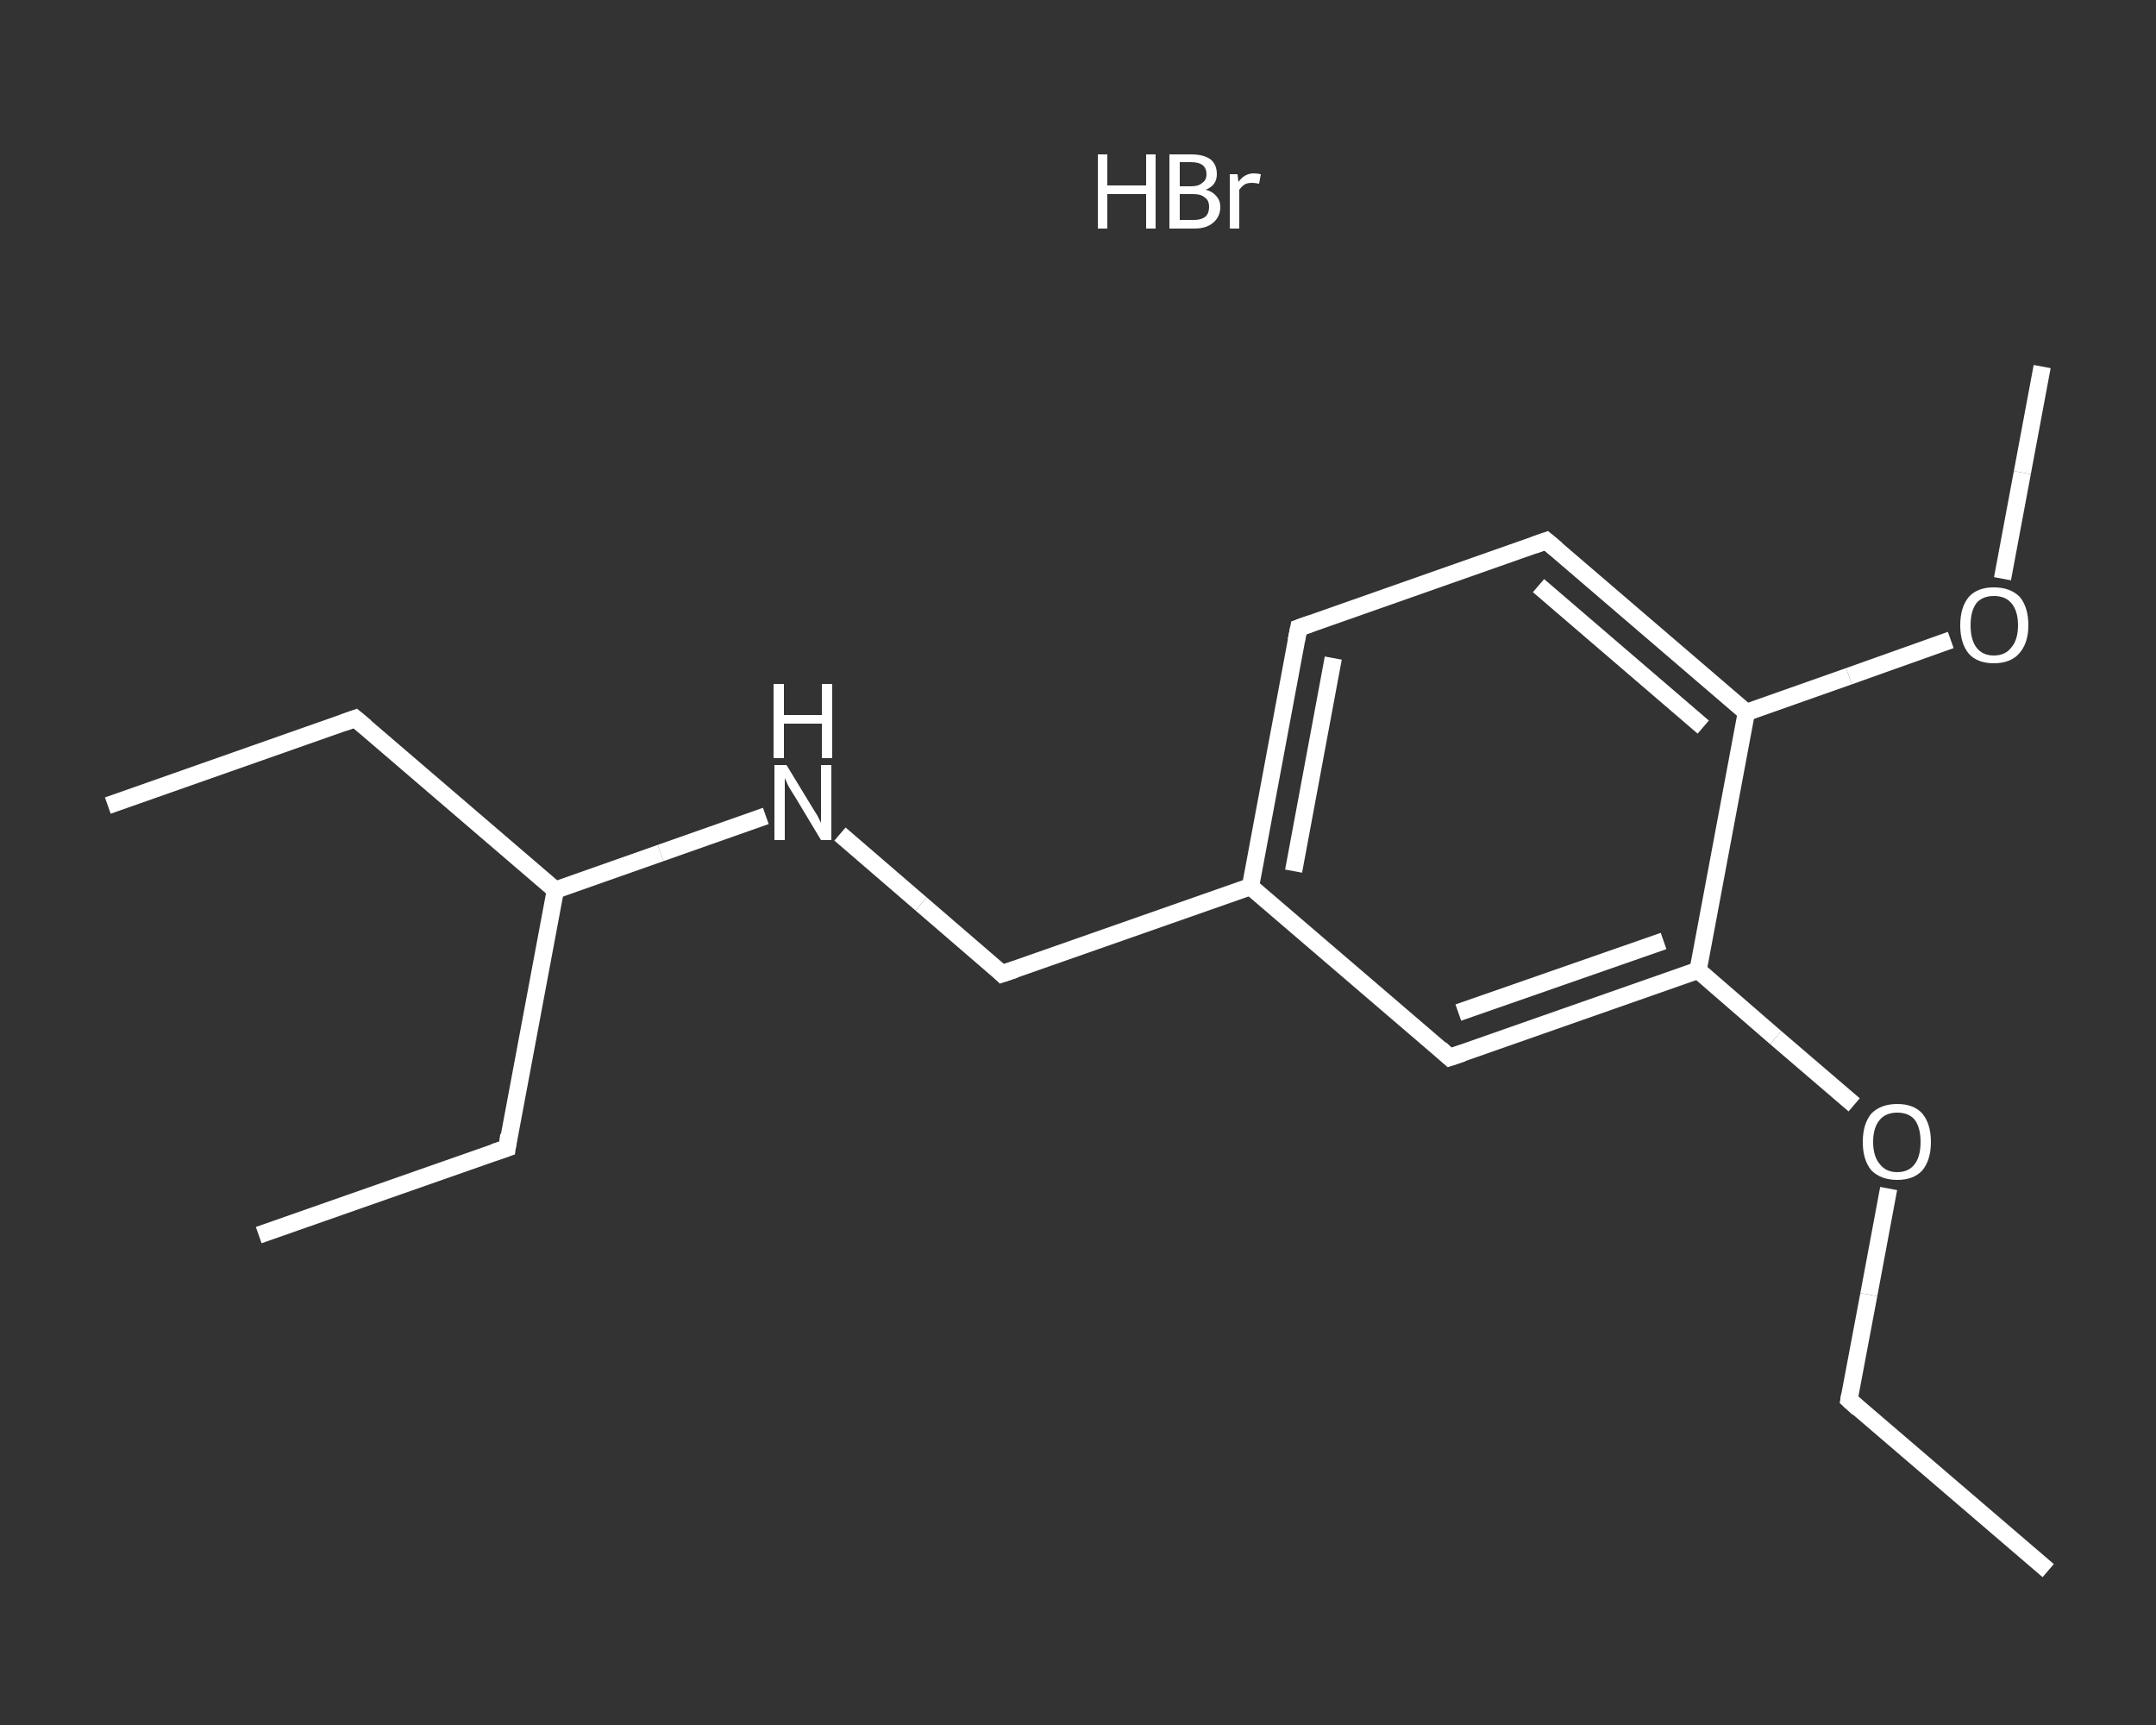 <?xml version='1.0' encoding='iso-8859-1'?>
<svg version='1.1' baseProfile='full'
              xmlns='http://www.w3.org/2000/svg'
                      xmlns:rdkit='http://www.rdkit.org/xml'
                      xmlns:xlink='http://www.w3.org/1999/xlink'
                  xml:space='preserve'
width='250px' height='200px' viewBox='0 0 250 200'>
<rect x="0" y="0" width="250" height="200" fill="#333333" stroke="none"/>
<!-- END OF HEADER -->
<rect style='opacity:1.0;fill:transparent;stroke:none' width='250.0' height='200.0' x='0.0' y='0.0'> </rect>
<path class='bond-0 atom-1 atom-2' d='M 237.5,182.1 L 214.4,162.3' style='fill:none;fill-rule:evenodd;stroke:#FFFFFF;stroke-width:2.0px;stroke-linecap:butt;stroke-linejoin:miter;stroke-opacity:1' />
<path class='bond-1 atom-2 atom-3' d='M 214.4,162.3 L 216.7,150.1' style='fill:none;fill-rule:evenodd;stroke:#FFFFFF;stroke-width:2.0px;stroke-linecap:butt;stroke-linejoin:miter;stroke-opacity:1' />
<path class='bond-1 atom-2 atom-3' d='M 216.7,150.1 L 219.0,137.8' style='fill:none;fill-rule:evenodd;stroke:#FFFFFF;stroke-width:2.0px;stroke-linecap:butt;stroke-linejoin:miter;stroke-opacity:1' />
<path class='bond-2 atom-3 atom-4' d='M 215.0,128.1 L 205.9,120.3' style='fill:none;fill-rule:evenodd;stroke:#FFFFFF;stroke-width:2.0px;stroke-linecap:butt;stroke-linejoin:miter;stroke-opacity:1' />
<path class='bond-2 atom-3 atom-4' d='M 205.9,120.3 L 196.9,112.5' style='fill:none;fill-rule:evenodd;stroke:#FFFFFF;stroke-width:2.0px;stroke-linecap:butt;stroke-linejoin:miter;stroke-opacity:1' />
<path class='bond-3 atom-4 atom-5' d='M 196.9,112.5 L 168.1,122.6' style='fill:none;fill-rule:evenodd;stroke:#FFFFFF;stroke-width:2.0px;stroke-linecap:butt;stroke-linejoin:miter;stroke-opacity:1' />
<path class='bond-3 atom-4 atom-5' d='M 192.9,109.1 L 169.1,117.4' style='fill:none;fill-rule:evenodd;stroke:#FFFFFF;stroke-width:2.0px;stroke-linecap:butt;stroke-linejoin:miter;stroke-opacity:1' />
<path class='bond-4 atom-5 atom-6' d='M 168.1,122.6 L 145.0,102.8' style='fill:none;fill-rule:evenodd;stroke:#FFFFFF;stroke-width:2.0px;stroke-linecap:butt;stroke-linejoin:miter;stroke-opacity:1' />
<path class='bond-5 atom-6 atom-7' d='M 145.0,102.8 L 116.2,112.9' style='fill:none;fill-rule:evenodd;stroke:#FFFFFF;stroke-width:2.0px;stroke-linecap:butt;stroke-linejoin:miter;stroke-opacity:1' />
<path class='bond-6 atom-7 atom-8' d='M 116.2,112.9 L 106.8,104.8' style='fill:none;fill-rule:evenodd;stroke:#FFFFFF;stroke-width:2.0px;stroke-linecap:butt;stroke-linejoin:miter;stroke-opacity:1' />
<path class='bond-6 atom-7 atom-8' d='M 106.8,104.8 L 97.4,96.7' style='fill:none;fill-rule:evenodd;stroke:#FFFFFF;stroke-width:2.0px;stroke-linecap:butt;stroke-linejoin:miter;stroke-opacity:1' />
<path class='bond-7 atom-8 atom-9' d='M 88.8,94.6 L 76.6,98.9' style='fill:none;fill-rule:evenodd;stroke:#FFFFFF;stroke-width:2.0px;stroke-linecap:butt;stroke-linejoin:miter;stroke-opacity:1' />
<path class='bond-7 atom-8 atom-9' d='M 76.6,98.9 L 64.4,103.2' style='fill:none;fill-rule:evenodd;stroke:#FFFFFF;stroke-width:2.0px;stroke-linecap:butt;stroke-linejoin:miter;stroke-opacity:1' />
<path class='bond-8 atom-9 atom-10' d='M 64.4,103.2 L 41.2,83.3' style='fill:none;fill-rule:evenodd;stroke:#FFFFFF;stroke-width:2.0px;stroke-linecap:butt;stroke-linejoin:miter;stroke-opacity:1' />
<path class='bond-9 atom-10 atom-11' d='M 41.2,83.3 L 12.5,93.4' style='fill:none;fill-rule:evenodd;stroke:#FFFFFF;stroke-width:2.0px;stroke-linecap:butt;stroke-linejoin:miter;stroke-opacity:1' />
<path class='bond-10 atom-9 atom-12' d='M 64.4,103.2 L 58.8,133.1' style='fill:none;fill-rule:evenodd;stroke:#FFFFFF;stroke-width:2.0px;stroke-linecap:butt;stroke-linejoin:miter;stroke-opacity:1' />
<path class='bond-11 atom-12 atom-13' d='M 58.8,133.1 L 30.0,143.2' style='fill:none;fill-rule:evenodd;stroke:#FFFFFF;stroke-width:2.0px;stroke-linecap:butt;stroke-linejoin:miter;stroke-opacity:1' />
<path class='bond-12 atom-6 atom-14' d='M 145.0,102.8 L 150.6,72.8' style='fill:none;fill-rule:evenodd;stroke:#FFFFFF;stroke-width:2.0px;stroke-linecap:butt;stroke-linejoin:miter;stroke-opacity:1' />
<path class='bond-12 atom-6 atom-14' d='M 150.0,101.0 L 154.6,76.3' style='fill:none;fill-rule:evenodd;stroke:#FFFFFF;stroke-width:2.0px;stroke-linecap:butt;stroke-linejoin:miter;stroke-opacity:1' />
<path class='bond-13 atom-14 atom-15' d='M 150.6,72.8 L 179.3,62.7' style='fill:none;fill-rule:evenodd;stroke:#FFFFFF;stroke-width:2.0px;stroke-linecap:butt;stroke-linejoin:miter;stroke-opacity:1' />
<path class='bond-14 atom-15 atom-16' d='M 179.3,62.7 L 202.5,82.6' style='fill:none;fill-rule:evenodd;stroke:#FFFFFF;stroke-width:2.0px;stroke-linecap:butt;stroke-linejoin:miter;stroke-opacity:1' />
<path class='bond-14 atom-15 atom-16' d='M 178.4,67.9 L 197.5,84.3' style='fill:none;fill-rule:evenodd;stroke:#FFFFFF;stroke-width:2.0px;stroke-linecap:butt;stroke-linejoin:miter;stroke-opacity:1' />
<path class='bond-15 atom-16 atom-17' d='M 202.5,82.6 L 214.4,78.4' style='fill:none;fill-rule:evenodd;stroke:#FFFFFF;stroke-width:2.0px;stroke-linecap:butt;stroke-linejoin:miter;stroke-opacity:1' />
<path class='bond-15 atom-16 atom-17' d='M 214.4,78.4 L 226.2,74.2' style='fill:none;fill-rule:evenodd;stroke:#FFFFFF;stroke-width:2.0px;stroke-linecap:butt;stroke-linejoin:miter;stroke-opacity:1' />
<path class='bond-16 atom-17 atom-18' d='M 232.2,67.1 L 234.5,54.8' style='fill:none;fill-rule:evenodd;stroke:#FFFFFF;stroke-width:2.0px;stroke-linecap:butt;stroke-linejoin:miter;stroke-opacity:1' />
<path class='bond-16 atom-17 atom-18' d='M 234.5,54.8 L 236.8,42.5' style='fill:none;fill-rule:evenodd;stroke:#FFFFFF;stroke-width:2.0px;stroke-linecap:butt;stroke-linejoin:miter;stroke-opacity:1' />
<path class='bond-17 atom-16 atom-4' d='M 202.5,82.6 L 196.9,112.5' style='fill:none;fill-rule:evenodd;stroke:#FFFFFF;stroke-width:2.0px;stroke-linecap:butt;stroke-linejoin:miter;stroke-opacity:1' />
<path d='M 215.5,163.3 L 214.4,162.3 L 214.5,161.7' style='fill:none;stroke:#FFFFFF;stroke-width:2.0px;stroke-linecap:butt;stroke-linejoin:miter;stroke-opacity:1;' />
<path d='M 169.6,122.1 L 168.1,122.6 L 167.0,121.6' style='fill:none;stroke:#FFFFFF;stroke-width:2.0px;stroke-linecap:butt;stroke-linejoin:miter;stroke-opacity:1;' />
<path d='M 117.7,112.4 L 116.2,112.9 L 115.8,112.5' style='fill:none;stroke:#FFFFFF;stroke-width:2.0px;stroke-linecap:butt;stroke-linejoin:miter;stroke-opacity:1;' />
<path d='M 42.4,84.3 L 41.2,83.3 L 39.8,83.8' style='fill:none;stroke:#FFFFFF;stroke-width:2.0px;stroke-linecap:butt;stroke-linejoin:miter;stroke-opacity:1;' />
<path d='M 59.0,131.6 L 58.8,133.1 L 57.3,133.6' style='fill:none;stroke:#FFFFFF;stroke-width:2.0px;stroke-linecap:butt;stroke-linejoin:miter;stroke-opacity:1;' />
<path d='M 150.3,74.3 L 150.6,72.8 L 152.0,72.3' style='fill:none;stroke:#FFFFFF;stroke-width:2.0px;stroke-linecap:butt;stroke-linejoin:miter;stroke-opacity:1;' />
<path d='M 177.9,63.2 L 179.3,62.7 L 180.5,63.7' style='fill:none;stroke:#FFFFFF;stroke-width:2.0px;stroke-linecap:butt;stroke-linejoin:miter;stroke-opacity:1;' />
<path class='atom-0' d='M 127.3 17.9
L 128.4 17.9
L 128.4 21.5
L 132.9 21.5
L 132.9 17.9
L 134.0 17.9
L 134.0 26.5
L 132.9 26.5
L 132.9 22.5
L 128.4 22.5
L 128.4 26.5
L 127.3 26.5
L 127.3 17.9
' fill='#FFFFFF'/>
<path class='atom-0' d='M 139.8 22.0
Q 140.6 22.2, 141.0 22.7
Q 141.5 23.2, 141.5 24.0
Q 141.5 25.1, 140.7 25.8
Q 139.9 26.5, 138.5 26.5
L 135.6 26.5
L 135.6 17.9
L 138.1 17.9
Q 139.6 17.9, 140.4 18.5
Q 141.1 19.1, 141.1 20.2
Q 141.1 21.5, 139.8 22.0
M 136.8 18.8
L 136.8 21.6
L 138.1 21.6
Q 139.0 21.6, 139.4 21.2
Q 139.9 20.9, 139.9 20.2
Q 139.9 18.8, 138.1 18.8
L 136.8 18.8
M 138.5 25.5
Q 139.3 25.5, 139.8 25.1
Q 140.2 24.7, 140.2 24.0
Q 140.2 23.2, 139.7 22.9
Q 139.3 22.5, 138.3 22.5
L 136.8 22.5
L 136.8 25.5
L 138.5 25.5
' fill='#FFFFFF'/>
<path class='atom-0' d='M 143.5 20.2
L 143.6 21.1
Q 144.3 20.1, 145.4 20.1
Q 145.7 20.1, 146.2 20.2
L 146.0 21.3
Q 145.5 21.2, 145.2 21.2
Q 144.6 21.2, 144.3 21.4
Q 144.0 21.6, 143.7 22.0
L 143.7 26.5
L 142.6 26.5
L 142.6 20.2
L 143.5 20.2
' fill='#FFFFFF'/>
<path class='atom-3' d='M 216.0 132.4
Q 216.0 130.3, 217.0 129.1
Q 218.1 128.0, 220.0 128.0
Q 221.9 128.0, 222.9 129.1
Q 223.9 130.3, 223.9 132.4
Q 223.9 134.5, 222.9 135.7
Q 221.9 136.8, 220.0 136.8
Q 218.1 136.8, 217.0 135.7
Q 216.0 134.5, 216.0 132.4
M 220.0 135.9
Q 221.3 135.9, 222.0 135.0
Q 222.7 134.1, 222.7 132.4
Q 222.7 130.7, 222.0 129.8
Q 221.3 129.0, 220.0 129.0
Q 218.7 129.0, 218.0 129.8
Q 217.2 130.7, 217.2 132.4
Q 217.2 134.1, 218.0 135.0
Q 218.7 135.9, 220.0 135.9
' fill='#FFFFFF'/>
<path class='atom-8' d='M 91.2 88.7
L 94.0 93.3
Q 94.3 93.8, 94.8 94.6
Q 95.2 95.4, 95.2 95.4
L 95.2 88.7
L 96.4 88.7
L 96.4 97.4
L 95.2 97.4
L 92.2 92.4
Q 91.8 91.8, 91.4 91.1
Q 91.1 90.4, 91.0 90.2
L 91.0 97.4
L 89.8 97.4
L 89.8 88.7
L 91.2 88.7
' fill='#FFFFFF'/>
<path class='atom-8' d='M 89.7 79.3
L 90.9 79.3
L 90.9 82.9
L 95.3 82.9
L 95.3 79.3
L 96.5 79.3
L 96.5 87.9
L 95.3 87.9
L 95.3 83.9
L 90.9 83.9
L 90.9 87.9
L 89.7 87.9
L 89.7 79.3
' fill='#FFFFFF'/>
<path class='atom-17' d='M 227.3 72.5
Q 227.3 70.4, 228.3 69.2
Q 229.3 68.1, 231.2 68.1
Q 233.1 68.1, 234.2 69.2
Q 235.2 70.4, 235.2 72.5
Q 235.2 74.6, 234.1 75.8
Q 233.1 76.9, 231.2 76.9
Q 229.3 76.9, 228.3 75.8
Q 227.3 74.6, 227.3 72.5
M 231.2 76.0
Q 232.5 76.0, 233.2 75.1
Q 234.0 74.2, 234.0 72.5
Q 234.0 70.8, 233.2 69.9
Q 232.5 69.1, 231.2 69.1
Q 229.9 69.1, 229.2 69.9
Q 228.5 70.8, 228.5 72.5
Q 228.5 74.2, 229.2 75.1
Q 229.9 76.0, 231.2 76.0
' fill='#FFFFFF'/>
</svg>
